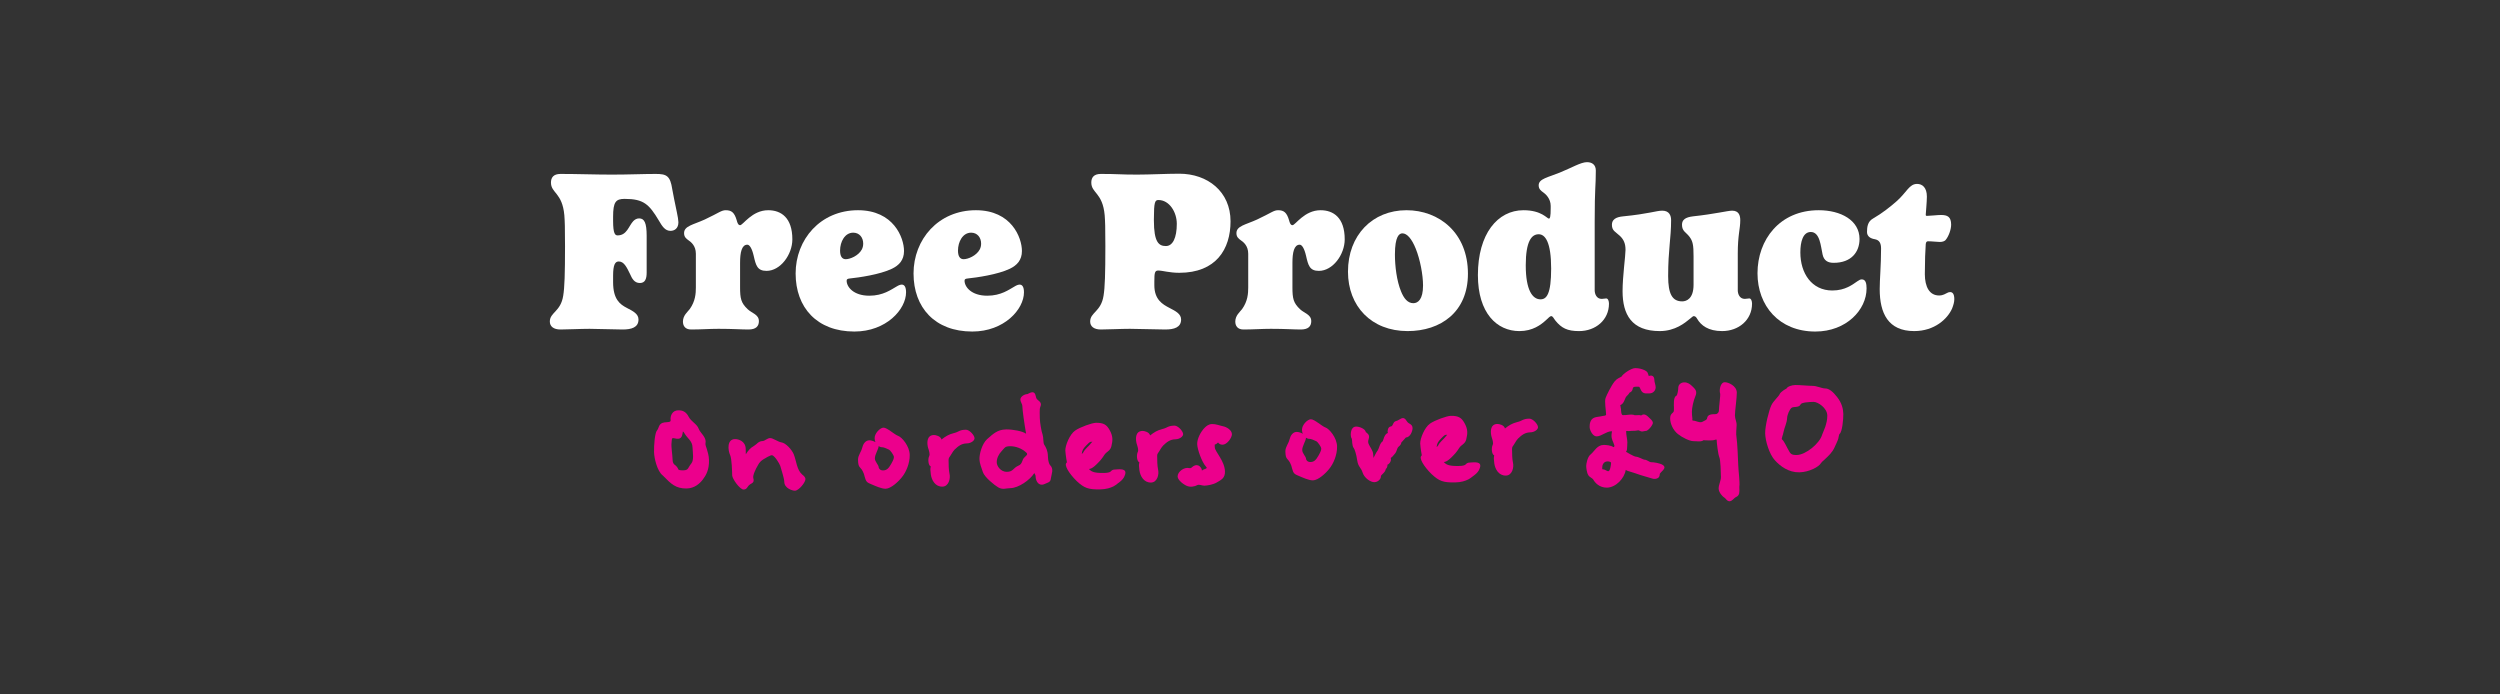 <svg viewBox="0 0 900 250" xmlns="http://www.w3.org/2000/svg" data-name="Layer 1" id="Layer_1">
  <rect x="0" y="0" width="900" height="250" fill="#333333" stroke="none"/>
  <defs>
    <style>
      .cls-1 {
        fill: #ec008c;
      }

      .cls-2 {
        fill: #fff;
      }
    </style>
  </defs>
  <g>
    <path d="M220.716,101.558c0,6.204,2.449,8,4.979,9.306,2.204,1.144,4.163,2.123,4.163,4.164,0,2.856-2.53,3.592-5.714,3.592-3.348,0-8.572-.245-11.919-.245s-7.837.245-10.449.245c-2.53,0-3.837-1.144-3.837-2.857,0-3.347,3.919-3.511,4.816-9.307.49-2.938.653-7.918.653-17.796,0-6.939-.082-8.979-.245-11.184-.734-8.164-4.816-7.919-4.816-11.756,0-1.796.898-3.103,3.429-3.103,6.204,0,12.49.245,18.531.245s11.184-.245,15.755-.245c3.919,0,5.225.653,5.96,5.552.326,1.959.897,4.571,1.633,8.163.326,1.388.571,3.103.571,3.674,0,2.286-1.47,3.103-2.857,3.103-1.959,0-3.021-1.715-4.163-3.674-3.511-5.878-5.47-7.837-12.327-7.837-3.184,0-4.163,1.062-4.163,6.449v1.469c0,4.653.734,5.225,1.633,5.225,3.347,0,4-3.429,5.633-5.143.571-.571,1.224-.979,2.122-.979,1.878,0,2.694,1.633,2.694,6.286v13.225c0,2.285-.572,3.755-2.449,3.755-2.041,0-2.857-1.714-3.511-3.184-1.225-2.531-2.204-4.571-4.081-4.571-1.307,0-2.041,1.143-2.041,5.143v2.286Z" class="cls-2"></path>
    <path d="M266.428,94.537v8.897c0,4,.327,5.633,2.776,7.919,1.469,1.388,4,1.878,4,4.245,0,1.796-.98,3.021-3.756,3.021-2.693,0-5.551-.245-10.775-.245-3.266,0-6.286.245-9.878.245-2.122,0-2.938-1.307-2.938-2.857,0-2.204,1.714-3.511,2.449-4.49,2.04-2.856,2.204-5.633,2.204-7.755v-12.164c0-2.938-1.796-4.244-2.612-4.816-.898-.652-1.633-1.224-1.633-2.612,0-2.612,3.347-3.021,7.429-4.897,5.225-2.449,5.959-3.348,7.592-3.348,2.041,0,3.103.816,3.918,3.593.245.979.572,1.796,1.225,1.796,1.062,0,4.286-5.389,10.123-5.389,4.612,0,8.694,2.653,8.694,10.49,0,5.47-4.286,11.348-9.307,11.348-3.347,0-3.837-2.041-4.612-5.429-.612-2.653-1.47-4-2.286-4-2.041,0-2.612,2.856-2.612,6.449Z" class="cls-2"></path>
    <path d="M305.937,100.251c-.816.082-1.144.245-1.144.816,0,2.204,2.449,5.388,8.164,5.388,4.979,0,7.837-2.204,9.878-3.347.652-.408,1.306-.653,1.796-.653.979,0,1.551.898,1.551,2.775,0,6.123-7.103,14.123-18.613,14.123-13.47,0-21.143-8.653-21.143-20.898s8.897-22.776,22.449-22.776c12.816,0,16.571,9.878,16.571,14.694,0,3.266-1.796,5.144-4.326,6.368-4.408,2.122-12,3.184-15.184,3.51ZM307.161,83.761c-3.021,0-4.735,3.266-4.735,6.449,0,1.959.653,3.103,2.041,3.103,1.551,0,4.571-1.225,5.796-3.511.326-.653.49-1.306.49-2.122,0-2.204-1.388-3.919-3.592-3.919Z" class="cls-2"></path>
    <path d="M348.384,100.251c-.816.082-1.144.245-1.144.816,0,2.204,2.449,5.388,8.164,5.388,4.979,0,7.837-2.204,9.878-3.347.652-.408,1.306-.653,1.796-.653.979,0,1.551.898,1.551,2.775,0,6.123-7.103,14.123-18.613,14.123-13.47,0-21.143-8.653-21.143-20.898s8.897-22.776,22.449-22.776c12.816,0,16.571,9.878,16.571,14.694,0,3.266-1.796,5.144-4.326,6.368-4.408,2.122-12,3.184-15.184,3.51ZM349.609,83.761c-3.021,0-4.735,3.266-4.735,6.449,0,1.959.653,3.103,2.041,3.103,1.551,0,4.571-1.225,5.796-3.511.326-.653.49-1.306.49-2.122,0-2.204-1.388-3.919-3.592-3.919Z" class="cls-2"></path>
    <path d="M415.564,102.7c0,5.143,2.938,6.857,5.47,8.163,2.204,1.144,4.163,2.123,4.163,4.164,0,2.856-2.53,3.592-5.714,3.592-3.348,0-9.389-.245-12.735-.245s-7.837.245-10.449.245c-2.53,0-3.837-1.144-3.837-2.857,0-3.347,3.919-3.511,4.816-9.307.49-2.938.653-7.918.653-17.796,0-6.939-.082-8.979-.245-11.184-.734-8.164-4.816-7.919-4.816-11.756,0-1.796.898-3.103,3.429-3.103,6.204,0,6.938.245,12.979.245,4.653,0,10.694-.326,15.266-.326,10.205,0,18.45,6.449,18.45,17.144,0,10.041-5.225,18.53-18.45,18.53-3.673,0-5.959-.816-7.592-.816-1.225,0-1.388.816-1.388,3.919v1.388ZM417.034,72.006c-1.225,0-1.633.653-1.633,6.857v.489c0,7.919,1.796,9.225,4.326,9.225,2.449,0,3.919-2.938,3.919-8,0-4.245-2.694-8.571-6.612-8.571Z" class="cls-2"></path>
    <path d="M465.276,94.537v8.897c0,4,.327,5.633,2.776,7.919,1.469,1.388,4,1.878,4,4.245,0,1.796-.98,3.021-3.756,3.021-2.693,0-5.551-.245-10.775-.245-3.266,0-6.286.245-9.878.245-2.122,0-2.938-1.307-2.938-2.857,0-2.204,1.714-3.511,2.449-4.49,2.04-2.856,2.204-5.633,2.204-7.755v-12.164c0-2.938-1.796-4.244-2.612-4.816-.898-.652-1.633-1.224-1.633-2.612,0-2.612,3.347-3.021,7.429-4.897,5.225-2.449,5.959-3.348,7.592-3.348,2.041,0,3.103.816,3.918,3.593.245.979.572,1.796,1.225,1.796,1.062,0,4.286-5.389,10.123-5.389,4.612,0,8.694,2.653,8.694,10.49,0,5.47-4.286,11.348-9.307,11.348-3.347,0-3.837-2.041-4.612-5.429-.612-2.653-1.47-4-2.286-4-2.041,0-2.612,2.856-2.612,6.449Z" class="cls-2"></path>
    <path d="M506.335,75.679c11.674,0,22.123,8.082,22.123,22.858,0,13.796-9.796,20.653-21.715,20.653-13.062,0-21.47-8.979-21.47-21.389,0-13.143,8.816-22.123,21.062-22.123ZM502.172,91.598c0,4.245.652,9.552,2.204,13.307.979,2.449,2.367,4.245,4.408,4.245,1.714,0,3.51-1.388,3.51-6.367,0-3.837-1.061-9.389-2.612-13.226-1.469-3.673-3.184-5.551-4.816-5.551-1.143,0-2.693,1.062-2.693,7.592Z" class="cls-2"></path>
    <path d="M559.965,115.436c-.653-.776-.898-1.633-1.552-1.633-.408,0-.979.653-1.877,1.469-1.796,1.633-4.735,3.919-9.552,3.919-8.082,0-14.939-6.449-14.939-20.164,0-14.857,7.103-23.348,16.409-23.348,6.53,0,8.49,3.021,9.143,3.021.408,0,.653-.652.653-3.755v-.816c0-2.612-1.796-4.245-2.612-4.816-.897-.653-1.714-1.225-1.714-2.612,0-2.367,3.429-2.857,7.592-4.571,4.245-1.715,7.592-3.755,9.796-3.755,1.796,0,3.184.897,3.184,3.021,0,6.122-.408,5.551-.408,18.449v24.653c0,1.307.653,3.103,2.531,3.103.571,0,1.061-.164,1.633-.164.652,0,.979.98.979,1.878,0,5.878-4.816,9.878-10.776,9.878-4.245,0-6.326-1.103-8.489-3.755ZM558.413,96.659c0-9.47-2.122-12.327-4.489-12.327-2.531,0-4.653,2.449-4.653,11.185,0,8.979,2.449,12.245,5.306,12.245,2.204,0,3.837-1.878,3.837-11.103Z" class="cls-2"></path>
    <path d="M625.596,104.496c0,1.307.652,3.103,2.53,3.103.571,0,1.062-.164,1.633-.164.653,0,.979.98.979,1.878,0,5.878-4.816,9.878-10.775,9.878-4.979,0-7.593-2.041-8.98-4.408-.244-.408-.571-.979-1.224-.979-.245,0-.653.326-1.307.897-1.878,1.552-5.388,4.49-10.939,4.49-10.122,0-13.388-5.959-13.388-14.368,0-5.306,1.062-12.734,1.062-14.857,0-2.285-.653-3.755-2.041-5.061-1.551-1.47-2.857-1.796-2.857-4.001,0-1.796,1.307-2.775,4.082-3.02,9.143-.898,11.919-2.041,14.041-2.041,2.612,0,3.184,1.877,3.184,3.429,0,6.612-1.062,10.53-1.062,20.163,0,6.368,1.47,9.062,5.062,9.062,1.551,0,4.082-.979,4.082-5.959v-10.286c0-4-.245-5.388-1.47-7.021s-2.693-1.959-2.693-4.327c0-1.796,1.225-2.693,4-3.02,7.674-.816,12.49-2.041,14.041-2.041,2.53,0,2.938,1.877,2.938,3.429,0,3.184-.897,5.225-.897,12.081v13.144Z" class="cls-2"></path>
    <path d="M654.737,75.679c7.919,0,14.694,3.593,14.694,10.368,0,4.653-2.939,8.571-9.307,8.571-2.041,0-3.51-.734-4-3.021-.653-2.857-.897-8.082-4.245-8.082-2.775,0-3.755,3.429-3.755,7.348,0,7.511,4.082,13.715,11.511,13.715,4.734,0,7.347-2.204,9.062-3.348.571-.408,1.061-.652,1.551-.652,1.469,0,1.714,1.632,1.714,3.265,0,7.674-7.266,15.511-18.449,15.511-13.062,0-20.816-9.307-20.816-20.979,0-12.082,8-22.695,22.041-22.695Z" class="cls-2"></path>
    <path d="M692.939,98.618c0,4.735,1.714,7.756,5.143,7.756,1.47,0,2.286-.653,3.021-.979.327-.164.571-.245.979-.245.816,0,1.47.653,1.47,2.53,0,1.062-.326,2.204-.816,3.429-1.633,3.674-6.286,8.082-13.633,8.082-9.388,0-12.408-6.449-12.408-15.103,0-3.592.489-8.571.489-14.612,0-1.878-.571-3.021-2.204-3.348-1.551-.244-2.857-.979-2.857-2.612,0-1.796.245-3.755,2.123-4.816,3.266-1.877,6.367-4.326,8.571-6.285,3.674-3.266,4.49-6.204,7.348-6.204,1.877,0,3.51,1.306,3.51,4.571,0,1.959-.408,6.122-.408,6.53,0,.245.082.408.408.408,1.062,0,3.837-.326,5.062-.326,2.367,0,3.674.653,3.674,3.51,0,1.715-.898,4.245-2.041,5.552-.327.326-.979.653-2.041.653-.979,0-2.694-.245-4.245-.245-.245,0-.734.081-.816.979-.163,2.041-.326,6.367-.326,10.775Z" class="cls-2"></path>
  </g>
  <g>
    <path d="M247.203,175.856c-3.969.078-5.75-1.812-8.205-4.29-.186-.236-.368-.353-.491-.471-1.894-1.526-3.006-6.076-3.051-8.361-.05-2.525.284-6.981,1.11-7.841.648-.614.43-2.535,2.59-2.817,1.08-.142,2.407.012,2.271-.826-.21-1.5.592-3.501,2.697-3.542,1.503-.029,2.835.425,3.835,2.392.813,1.606,2.998,2.587,3.572,4.26.573,1.553,2.888,3.07,2.446,5.125-.109.543.272,1.619.463,2.096.321,1.076.77,2.451.803,4.135.066,3.366-1.038,5.373-2.211,6.899-1.113,1.466-3.004,3.187-5.829,3.242ZM242.756,157.778c-1.147-.277-.832.498-.99,1.584-.213,1.448.325,4.324.358,6.008.042,2.164,1.116,1.782,1.865,3.151.062.119.19.478.312.596.121.057.546.229,1.749.206,1.923-.038,1.603-1.055,2.779-2.401,1.117-1.284.52-4.159.488-5.782-.049-2.466-1.809-3.213-2.929-5.175-.188-.358-.371-.535-.554-.651-.262,1.989-.601,3.139-3.08,2.465Z" class="cls-1"></path>
    <path d="M271.44,160.524c1.07-.623,1.589-1.716,3.093-1.745.781-.015,1.724-1.057,2.687-1.075,1.021-.021,2.913,1.387,4.059,1.545,1.628.208,3.781,2.632,4.476,4.303.949,2.388,1.071,5.512,2.969,7.22.55.47,1.221.938,1.236,1.72.022,1.143-2.384,4.136-3.768,4.163-.962.019-3.806-.887-3.851-3.172-.027-1.383-1.046-4.25-1.437-5.746-.255-.717-1.812-3.452-2.903-3.852-.544-.171-2.862,1.259-3.337,1.568-.712.496-1.303,1.048-1.708,1.838-.99,1.644-2.027,3.95-1.771,4.786.645,2.153-1.108,1.767-1.867,2.984l-.175.244c-.351.548-.704.917-1.425.931-1.384.027-4.107-3.891-4.131-5.092-.018-.902-.119-6.073-.745-7.324-.815-1.788-1.193-5.69,1.752-5.748,1.263-.025,3.805.768,3.857,3.473l.039,1.985c.935-1.403,1.521-2.195,2.949-3.006Z" class="cls-1"></path>
    <path d="M318.836,175.952c-1.503.029-3.689-1.01-5.205-1.641-1.394-.575-1.88-.806-2.338-2.661-.128-.419-.197-.839-.323-1.136-1.141-2.986-2.015-1.525-2.083-5.012-.031-1.564,1.148-2.79,1.48-4.24.334-1.39,1.15-2.729,2.593-2.757.601-.012,1.509.271,2.238.678-.248-.416-.319-.957-.329-1.438-.034-1.744,1.972-3.768,3.174-3.791,1.322-.026,3.959,2.508,5.29,2.963,1.333.455,4.103,3.648,4.165,6.836.062,3.126-1.38,6.282-2.732,7.933-1.348,1.771-4.065,4.229-5.93,4.266ZM316.309,160.604c-.037,1.145-1.384,3.035-1.356,4.419.025,1.321,1.368,2.259,1.388,3.28.004.181.383,1.076,1.585,1.052,1.262-.024,1.971-.7,2.9-2.343.931-1.642.982-2.063.972-2.604-.009-.421-1.188-2.263-1.794-2.552-.729-.347-1.881-.866-2.482-.854-.421.009-.846-.163-1.212-.397Z" class="cls-1"></path>
    <path d="M343.343,155.924c1.856-.397,1.9-1.179,4.366-1.228,1.262-.024,3.105,1.982,3.127,3.065.018.901-1.348,1.831-2.729,1.858-1.984.039-3.109.963-4.467,2.253-.765.856-.877,1.28-1.462,2.134-.409.609-.705.855-.689,1.637.031,1.623.006,3.369.337,4.926.395,1.676-.271,4.577-2.556,4.622-2.585.051-3.896-2.33-4.177-4.43l-.151-1.561c-.073-.66.216-1.268.095-1.325-.787-.225-1.133-2.504-.495-3.78.287-.667-.098-1.861-.417-2.818-.453-1.614-.632-4.618,2.074-4.672.602-.012,2.473.373,2.738,1.631,1.48-1.172,2.609-1.855,4.406-2.312Z" class="cls-1"></path>
    <path d="M369.387,156.074c-.605-3.355-1.307-8.395-1.334-9.777-.019-.963-.691-1.551-.709-2.452-.021-1.082,1.464-1.954,2.547-1.976.24-.005,2.372-1.73,2.896.425.194.719.205,1.26.877,1.728,1.159.879,1.291,1.478.772,2.691-.23.486-.116,3.249-.103,3.91.025,1.323.574,4.802,1.017,5.875.319.956.182,3.064.551,3.538.622,1.01,1.306,2.14,1.347,4.244.034,1.743.478,2.878.784,3.173,1.471,1.415.483,3.178.275,4.806-.152,1.447-1.056,1.404-2.068,1.905-.298.126-.655.314-1.196.325-1.502.029-2.199-1.702-2.223-2.904-.003-.181-.007-.361-.068-.48l-.064-.18c-.124-.177-.247-.355-.313-.654-1.574,2.557-5.729,5.405-8.614,5.462-1.684.033-2.754.655-4.396-.275-1.398-.813-4.944-3.691-5.521-5.484-.512-1.614-1.202-3.044-1.236-4.788-.034-1.742.916-5.431,2.747-7.09,2.13-1.848,3.662-3.441,6.849-3.504,2.284-.045,5.906.605,7.187,1.544l-.001-.061ZM363.584,160.639c-1.925.038-1.854.578-2.974,1.743-1.003,1.042-1.814,2.561-1.784,4.064.026,1.383,1.45,3.459,3.675,3.416,2.284-.045,2.198-1.366,4.047-2.184,1.73-.695,1.162-2.069,2.346-3.115.234-.244.887-.737.88-1.099-.004-.181-.067-.359-.373-.595-1.53-1.413-3.773-2.271-5.816-2.231Z" class="cls-1"></path>
    <path d="M400.915,175.063c-1.132.564-2.625,1.074-4.789,1.117-4.27.083-5.783-.428-8.54-3.02-2.944-2.891-4.566-5.866-3.617-6.546.237-.186-.015-.722-.087-1.382-.142-1.079-.345-2.219-.361-3.061-.035-1.804,1.569-5.805,3.528-7.166,1.781-1.238,6.081-2.766,7.464-2.793,2.946-.058,3.926.825,4.921,2.55,1.246,2.2,1.216,3.706.658,5.941-.448,1.692-1.649,1.777-2.525,3.058-.875,1.399-1.522,2.134-2.762,3.361-.885.86-1.832,1.601-2.493,1.674-.18.004-.36.007-.238.125.736.707,1.472,1.414,5.139,1.342.602-.012,2.047.02,2.637-.533l.117-.122c.354-.369.771-.557,1.312-.567.963-.019,3.839-.556,3.87,1.067.019.901-.615,2.298-1.919,3.286-.771.556-1.421,1.17-2.313,1.668ZM389.97,162.888c.577-1.274,2.003-2.205,2.822-3.364.116-.182.295-.306.471-.49l-.421.009c-.36.007-.601.071-1.838,1.359-1.062,1.104-1.469,1.772-1.564,3.039.237-.186.414-.37.53-.553Z" class="cls-1"></path>
    <path d="M418.434,154.45c1.856-.398,1.9-1.18,4.366-1.229,1.263-.024,3.105,1.983,3.127,3.066.018.901-1.347,1.831-2.729,1.857-1.984.039-3.109.963-4.466,2.253-.766.857-.878,1.28-1.463,2.134-.409.61-.705.856-.689,1.638.031,1.623.006,3.368.337,4.925.395,1.677-.271,4.577-2.555,4.622-2.586.051-3.896-2.33-4.178-4.43l-.151-1.56c-.073-.661.216-1.269.095-1.326-.786-.225-1.132-2.504-.495-3.779.287-.667-.098-1.862-.416-2.819-.453-1.614-.632-4.618,2.073-4.672.602-.012,2.474.373,2.739,1.631,1.479-1.172,2.608-1.855,4.405-2.312Z" class="cls-1"></path>
    <path d="M437.328,161.057c.029,1.503,3.584,4.86,3.66,8.708.046,2.346-1.325,2.974-2.931,3.907-1.188.745-3.405,1.149-4.487,1.171-.662.013-1.936-.504-2.412-.253-1.189.624-2.63.833-3.781.374-1.091-.399-3.408-2.037-3.435-3.42-.034-1.744,2.396-3.476,4.149-3.029.726.166.779-.195,1.432-.629,2.02-1.303,3.142.719,3.156,1.44.004.241.058-.121,1.014-.44.776-.256.954-.44.402-.97-1.353-1.478-3.067-6.075-3.105-8.06-.038-1.924,1.295-4.476,2.711-5.887.589-.613,1.478-1.292,2.62-1.314,1.443-.028,2.718.547,4.046.821,1.147.22,3.094,1.324,3.123,2.827.024,1.263-1.73,3.763-3.354,3.795-.9.018-1.392-.454-1.639-.811-.354.368-.709.676-1.188.746-.053.361.013.661.02,1.022Z" class="cls-1"></path>
    <path d="M472.685,172.932c-1.504.029-3.689-1.01-5.205-1.641-1.395-.575-1.881-.806-2.338-2.661-.128-.419-.197-.839-.323-1.136-1.141-2.986-2.015-1.524-2.083-5.013-.031-1.562,1.148-2.789,1.48-4.239.334-1.39,1.149-2.729,2.592-2.757.602-.012,1.51.271,2.239.678-.248-.416-.319-.957-.329-1.438-.034-1.744,1.971-3.768,3.173-3.791,1.323-.026,3.959,2.508,5.292,2.963,1.332.455,4.101,3.648,4.163,6.836.062,3.126-1.379,6.282-2.731,7.933-1.349,1.771-4.065,4.229-5.93,4.266ZM470.158,157.583c-.037,1.145-1.384,3.035-1.356,4.419.025,1.321,1.368,2.259,1.388,3.28.004.181.382,1.076,1.584,1.052,1.263-.024,1.972-.7,2.901-2.343.93-1.642.981-2.063.971-2.604-.009-.421-1.187-2.263-1.793-2.552-.729-.347-1.882-.866-2.483-.854-.421.009-.846-.163-1.211-.397Z" class="cls-1"></path>
    <path d="M494.826,164.137c.349-.608.635-1.336,1.046-1.824.646-.854.788-2.722,1.917-3.466.119-.063.549-2.657,1.866-2.984.12-.002-.185-.236-.128-.419.044-.782.205-1.808,1.283-1.949.72-.135.631-1.638,1.708-1.897,1.677-.394,2.541-2.336,4.033.16.499.893,1.94.804,1.971,2.367.019.963-.777,3.323-2.4,3.355-.061.001-1.292,1.529-1.646,1.837-.216,1.327-1.12,1.165-1.461,2.255-.627,1.756-.515,1.333-1.749,2.801-.176.244-.594.372-.59.553.319,1.017-.499,2.175-1.396,2.492.12-.002.183.057.242.056l-.054.302c-.054.362-.226.786-.582,1.035l.001.059c-.273,1.391-1.765,2.021-1.754,2.562.022,1.142-1.161,2.127-2.362,2.15-1.323.026-3.639-1.432-4.281-3.584-.514-1.676-1.541-1.896-1.888-4.233-.283-2.16-.985-4.191-1.229-4.427-.738-.828-.543-3.117-.729-3.415-.614-.65-.686-4.317,1.539-4.36,1.022-.021,3.321.717,3.528,2.035l.121.059.244.176c1.773,1.468-.074,2.347.619,3.957.505,1.193,1.487,2.257,1.634,3.577l.149,1.501c.118-.184.172-.485.348-.729Z" class="cls-1"></path>
    <path d="M528.671,172.554c-1.132.564-2.625,1.075-4.789,1.117-4.27.084-5.783-.428-8.54-3.019-2.944-2.891-4.566-5.866-3.618-6.546.237-.186-.015-.722-.087-1.382-.142-1.08-.345-2.219-.361-3.061-.035-1.804,1.57-5.805,3.529-7.167,1.78-1.237,6.08-2.765,7.464-2.792,2.946-.058,3.925.825,4.921,2.549,1.246,2.201,1.216,3.706.658,5.941-.448,1.693-1.65,1.777-2.525,3.058-.875,1.399-1.522,2.135-2.762,3.362-.886.859-1.832,1.601-2.493,1.674-.18.003-.36.007-.238.125.736.706,1.471,1.414,5.139,1.342.602-.012,2.046.02,2.637-.533l.117-.123c.354-.368.771-.556,1.312-.566.963-.02,3.839-.557,3.87,1.066.019.901-.616,2.299-1.919,3.286-.771.557-1.421,1.17-2.313,1.668ZM517.726,160.38c.577-1.275,2.003-2.206,2.822-3.364.116-.183.295-.307.47-.49l-.42.008c-.36.008-.601.071-1.838,1.36-1.062,1.104-1.469,1.772-1.564,3.038.237-.185.414-.369.53-.552Z" class="cls-1"></path>
    <path d="M546.191,151.942c1.856-.397,1.9-1.179,4.366-1.228,1.262-.024,3.105,1.982,3.127,3.065.018.901-1.348,1.831-2.729,1.858-1.984.039-3.109.963-4.467,2.253-.765.856-.877,1.28-1.462,2.134-.409.609-.705.855-.689,1.637.031,1.623.006,3.369.337,4.925.395,1.677-.271,4.578-2.556,4.623-2.585.051-3.896-2.33-4.177-4.43l-.151-1.561c-.073-.661.216-1.269.095-1.325-.787-.225-1.133-2.504-.495-3.78.287-.667-.098-1.861-.417-2.818-.453-1.614-.632-4.619,2.074-4.672.602-.012,2.473.372,2.738,1.631,1.48-1.173,2.609-1.856,4.406-2.312Z" class="cls-1"></path>
    <path d="M594.162,150.82c.551.47.862,1.006.87,1.427.016.781-1.863,3.103-2.65,2.878-.838.137-1.313.447-2.166-.076-.364-.174-.484-.172-1.083-.04-.239.065-.661.074-1.202.085-.421.008-.901.018-1.441.088-.479.068-1.087-.22-1.08.14.028,1.443.414,2.699.438,3.902.012.602-.088,1.626-.13,2.528.009.481-.404.85-.344.909.243.115,2.679,1.632,3.522,1.735.963.042,2.729,1.088,3.029,1.082.961-.019,1.882.927,2.482.915.963-.019,3.195.358,4.109.941,2.009,1.225-1.032,2.606-1.016,3.447.033,1.685-1.889,1.782-2.677,1.497l-4.175-1.242c-1.028-.34-3.452-1.194-4.177-1.359-.361-.054-.726-.228-.908-.344l-.305-.175c-.422,3.015-3.544,6.326-6.731,6.389-2.766.054-4.367-1.84-4.928-2.852-.251-.537-1.341-.876-1.775-1.589-.618-.89-.775-2.752-.787-3.354-.014-.661.417-3.256,1.542-4.12,1.539-1.293,2.34-3.413,4.744-3.46.602-.012,2.709.126,3.444.773.183.116.537-.252.408-.609-.45-1.495-1.06-1.964-1.036-3.77.043-.902.336-1.329.035-1.322-1.925.037-3.634,1.813-5.377,1.848-1.443.028-2.511-2.234-2.533-3.377-.021-1.083.187-2.711,1.618-3.34.896-.379,1.979-.34,2.936-.599.659-.134,1.382-.088,1.373-.569-.028-1.443-.635-4.738-.178-5.951.343-.969,2.076-4.551,3.311-6.02.822-.979,1.482-1.112,2.434-1.672.521-1.032,3.488-3.016,4.871-3.042,1.805-.036,4.045.763,4.482,1.596.189.418.317.835.446,1.254,1.073-.442,1.984-.039,2.013,1.404.018.902.455,1.735.473,2.638.018.9-.68,2.178-2.243,2.208-1.744.034-2.582.172-3.343-1.798-.062-.119-.252-.596-.433-.593-.601.012-2.11-.259-2.214.585-.103.903-.636,1.335-1.174,1.525-.344.789-1.119,1.165-1.407,1.772-.461,1.032-.738,2.239-1.933,2.744-.12.002.063.119.065.239.004.181.069.42.071.541l.065.299c.064.179.066.299.067.359.01.481.042,2.104.645,2.153,1.385.093,3.296-.546,4.452.094l-.062-.06c.783.045,1.501-.149,2.228.076,1.361-1.05,2.413.435,3.332,1.258ZM576.82,168.121c.005.24-.104.844.137.84.901-.019,1.457.693,2.059.682.661-.014.974-2.486.963-3.027-.007-.36-.853-.524-1.274-.517-1.563.031-1.893,1.541-1.884,2.022Z" class="cls-1"></path>
    <path d="M625.027,178.905c-.835.376-1.413,1.53-2.375,1.549s-1.405-1.114-2.013-1.403c-.548-.35-1.899-1.768-1.927-3.15-.028-1.442.848-2.783.819-4.227-.026-1.383-.119-6.072-.559-7.025-.505-1.193-.947-5.335-.964-6.177-.004-.24-.126-.298-.484-.171-1.314.447-2.703.174-4.026.199-.12.003-.181-.056-.181-.056-.827.738-2.579.352-3.662.372-1.383.027-4.116-1.362-5.583-2.537-1.711-1.35-2.778-3.675-2.814-5.539-.041-2.043,1.165-1.887,1.328-2.792-.005-.241.048-.603.038-1.084-.021-1.082-.257-3.903.817-4.346.478-.19.736-2.301.728-2.782-.027-1.382,1.102-2.065,2.124-2.085,1.202-.023,2.057.561,2.853,1.327,1.227,1.178,2.022,1.884,1.1,3.887-.576,1.335-1.184,4.054-1.159,5.316.013.662.033,1.683.169,2.462.007.36-.105.785.195.779,1.082-.021,2.364.916,3.317.476,1.071-.562,1.729-.756,1.779-1.298.15-1.566,1.956-1.481,3.098-1.504.481-.01,1.193-.505,1.175-1.467-.021-1.022.614-5.486.424-5.963-.384-1.136.041-4.03,1.665-4.062,1.262-.024,4.296,1.299,4.343,3.703.034,1.744-.704,6.991-.68,8.253.027,1.384.642,2.094.61,3.538-.032,1.442-.303,2.952-.033,4.392.271,1.618.582,8.228.615,9.911.038,1.925.664,6.242.395,7.871l.012.602c.022,1.143.169,2.463-1.144,3.031Z" class="cls-1"></path>
    <path d="M661.785,157.913c-.282.967-.921,2.122-1.323,3.092-.864,1.942-2.166,3.05-3.642,4.462-.592.493-1.123.985-1.298,1.29-.638,1.215-4.146,3.208-7.754,3.279-3.849.075-6.9-2.21-8.808-4.339-2.027-2.185-3.444-6.968-3.498-9.674-.053-2.705,1.399-8.389,2.208-10.089.633-1.456,2.702-3.3,2.931-3.906.4-1.09,2.544-2.155,2.544-2.155.347-.729,1.901-1.24,3.163-1.265,1.502-.029,4.999.322,6.2.298,1.443-.028,3.448.956,4.53.935,1.322-.026,2.787,1.088,4.332,3.104,1.665,2.132,2.187,4.228,2.224,6.091.038,1.924-.415,6.444-1.304,7.123-.297.187-.394,1.391-.506,1.755ZM648.248,145.547c-.575,1.335-2.572.713-3.283,1.268-.71.556-1.575,2.497-1.61,3.761-.086,1.746-.958,3.268-1.285,4.957-.161,1.025-.854,2.483-.55,2.658.671.408,1.614,2.613,2.05,3.327.997,1.726,1.009,2.327,3.294,2.282,3.186-.062,8.218-4.133,9.118-7.337.112-.424.634-1.397,1.09-2.728.397-1.212.789-2.663.759-4.166-.053-2.705-3.404-4.926-4.968-4.895-1.562.03-4.327.205-4.614.872Z" class="cls-1"></path>
  </g>
</svg>
